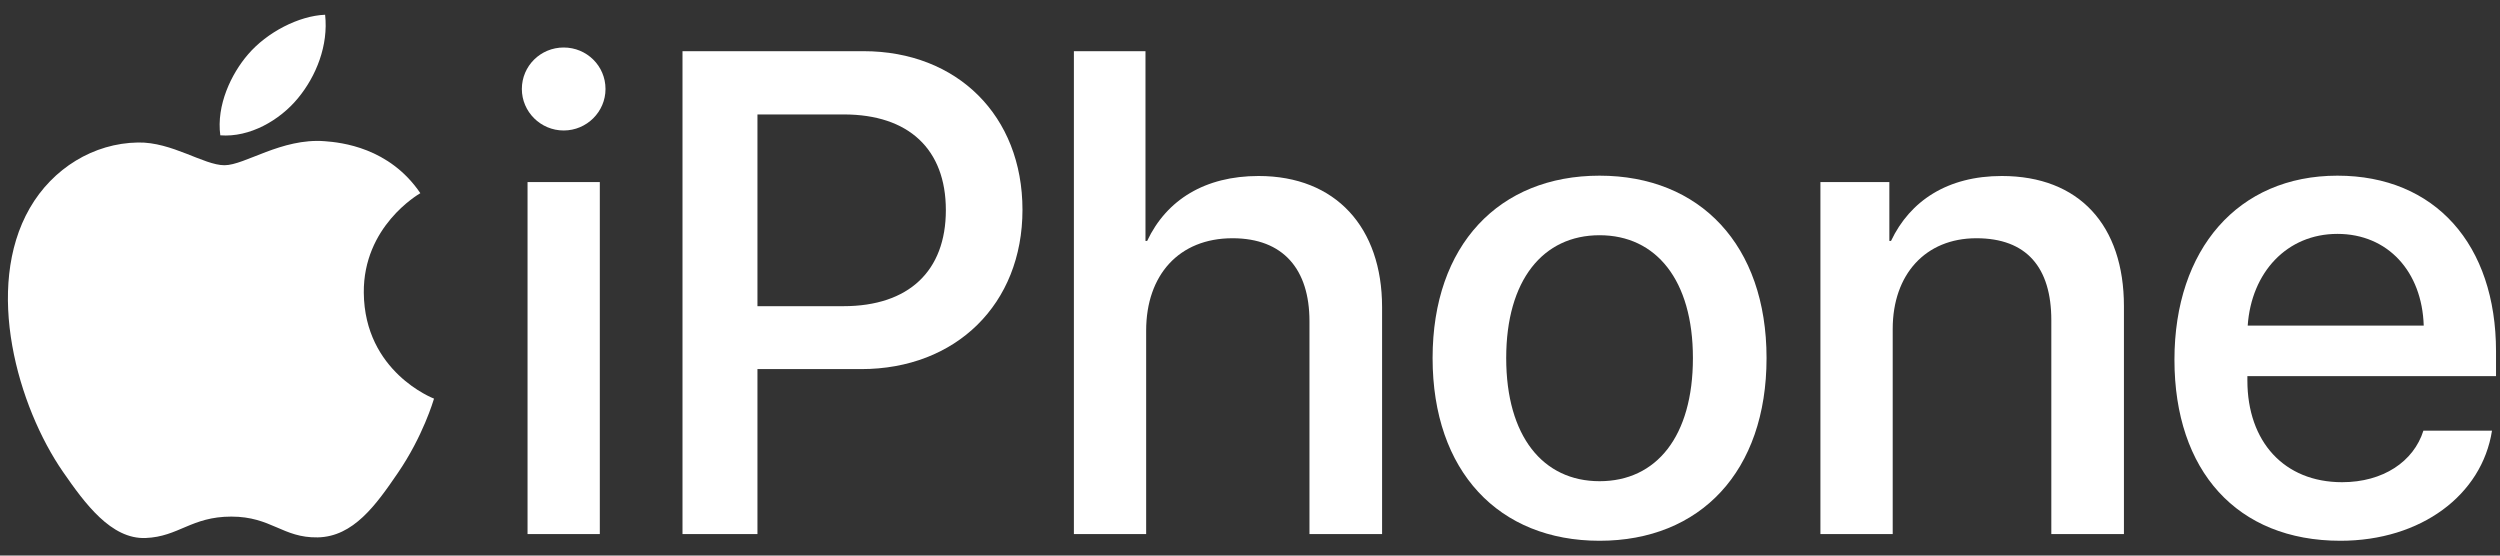 <svg width="108" height="24" viewBox="0 0 108 24" fill="none" xmlns="http://www.w3.org/2000/svg">
<rect x="0" y="0" width="108" height="24" fill="#333333" stroke="none"/>
<path d="M22.544 3.845C22.544 2.847 23.354 2.052 24.351 2.052C25.349 2.052 26.158 2.847 26.158 3.845C26.158 4.828 25.349 5.637 24.351 5.637C23.354 5.637 22.544 4.828 22.544 3.845ZM22.79 7.864H25.912V23.072H22.79V7.864Z" fill="white"/>
<path d="M37.305 2.211C41.352 2.211 44.171 5.001 44.171 9.063C44.171 13.14 41.295 15.945 37.203 15.945H32.722V23.072H29.484V2.211H37.305ZM32.722 13.227H36.437C39.256 13.227 40.861 11.709 40.861 9.078C40.861 6.447 39.256 4.944 36.452 4.944H32.722V13.227Z" fill="white"/>
<path d="M46.392 2.211H49.485V10.408H49.557C50.396 8.63 52.059 7.603 54.371 7.603C57.711 7.603 59.706 9.83 59.706 13.27V23.072H56.569V13.877C56.569 11.637 55.441 10.292 53.244 10.292C50.931 10.292 49.514 11.883 49.514 14.282V23.072H46.392V2.211Z" fill="white"/>
<path d="M61.888 15.468C61.888 10.582 64.764 7.589 69.101 7.589C73.438 7.589 76.315 10.582 76.315 15.468C76.315 20.368 73.453 23.361 69.101 23.361C64.75 23.361 61.888 20.368 61.888 15.468ZM73.134 15.468C73.134 12.1 71.544 10.162 69.101 10.162C66.658 10.162 65.068 12.1 65.068 15.468C65.068 18.851 66.658 20.788 69.101 20.788C71.559 20.788 73.134 18.851 73.134 15.468Z" fill="white"/>
<path d="M78.642 7.864H81.62V10.408H81.692C82.516 8.673 84.136 7.603 86.478 7.603C89.831 7.603 91.754 9.743 91.754 13.227V23.072H88.617V13.834C88.617 11.55 87.547 10.292 85.379 10.292C83.181 10.292 81.765 11.854 81.765 14.21V23.072H78.642V7.864Z" fill="white"/>
<path d="M107.654 18.605C107.221 21.381 104.59 23.361 101.106 23.361C96.639 23.361 93.936 20.34 93.936 15.54C93.936 10.77 96.682 7.589 100.976 7.589C105.197 7.589 107.828 10.567 107.828 15.179V16.249H97.087V16.437C97.087 19.082 98.677 20.831 101.178 20.831C102.956 20.831 104.272 19.935 104.691 18.605H107.654ZM97.101 14.065H104.705C104.633 11.738 103.159 10.104 100.976 10.104C98.793 10.104 97.26 11.767 97.101 14.065Z" fill="white"/>
<path d="M14.018 6.099C12.157 5.961 10.578 7.138 9.697 7.138C8.803 7.138 7.425 6.128 5.964 6.156C4.045 6.184 2.277 7.272 1.287 8.99C-0.705 12.449 0.779 17.575 2.72 20.382C3.669 21.753 4.802 23.299 6.289 23.242C7.721 23.186 8.263 22.317 9.993 22.317C11.723 22.317 12.211 23.242 13.725 23.215C15.266 23.186 16.242 21.815 17.184 20.436C18.275 18.844 18.723 17.302 18.75 17.221C18.716 17.208 15.746 16.069 15.716 12.647C15.69 9.786 18.051 8.411 18.159 8.345C16.818 6.371 14.747 6.153 14.018 6.099Z" fill="white"/>
<path d="M12.869 4.246C13.66 3.291 14.192 1.96 14.045 0.637C12.908 0.682 11.532 1.395 10.716 2.349C9.985 3.195 9.343 4.55 9.517 5.846C10.786 5.944 12.08 5.202 12.869 4.246Z" fill="white"/>
</svg>
